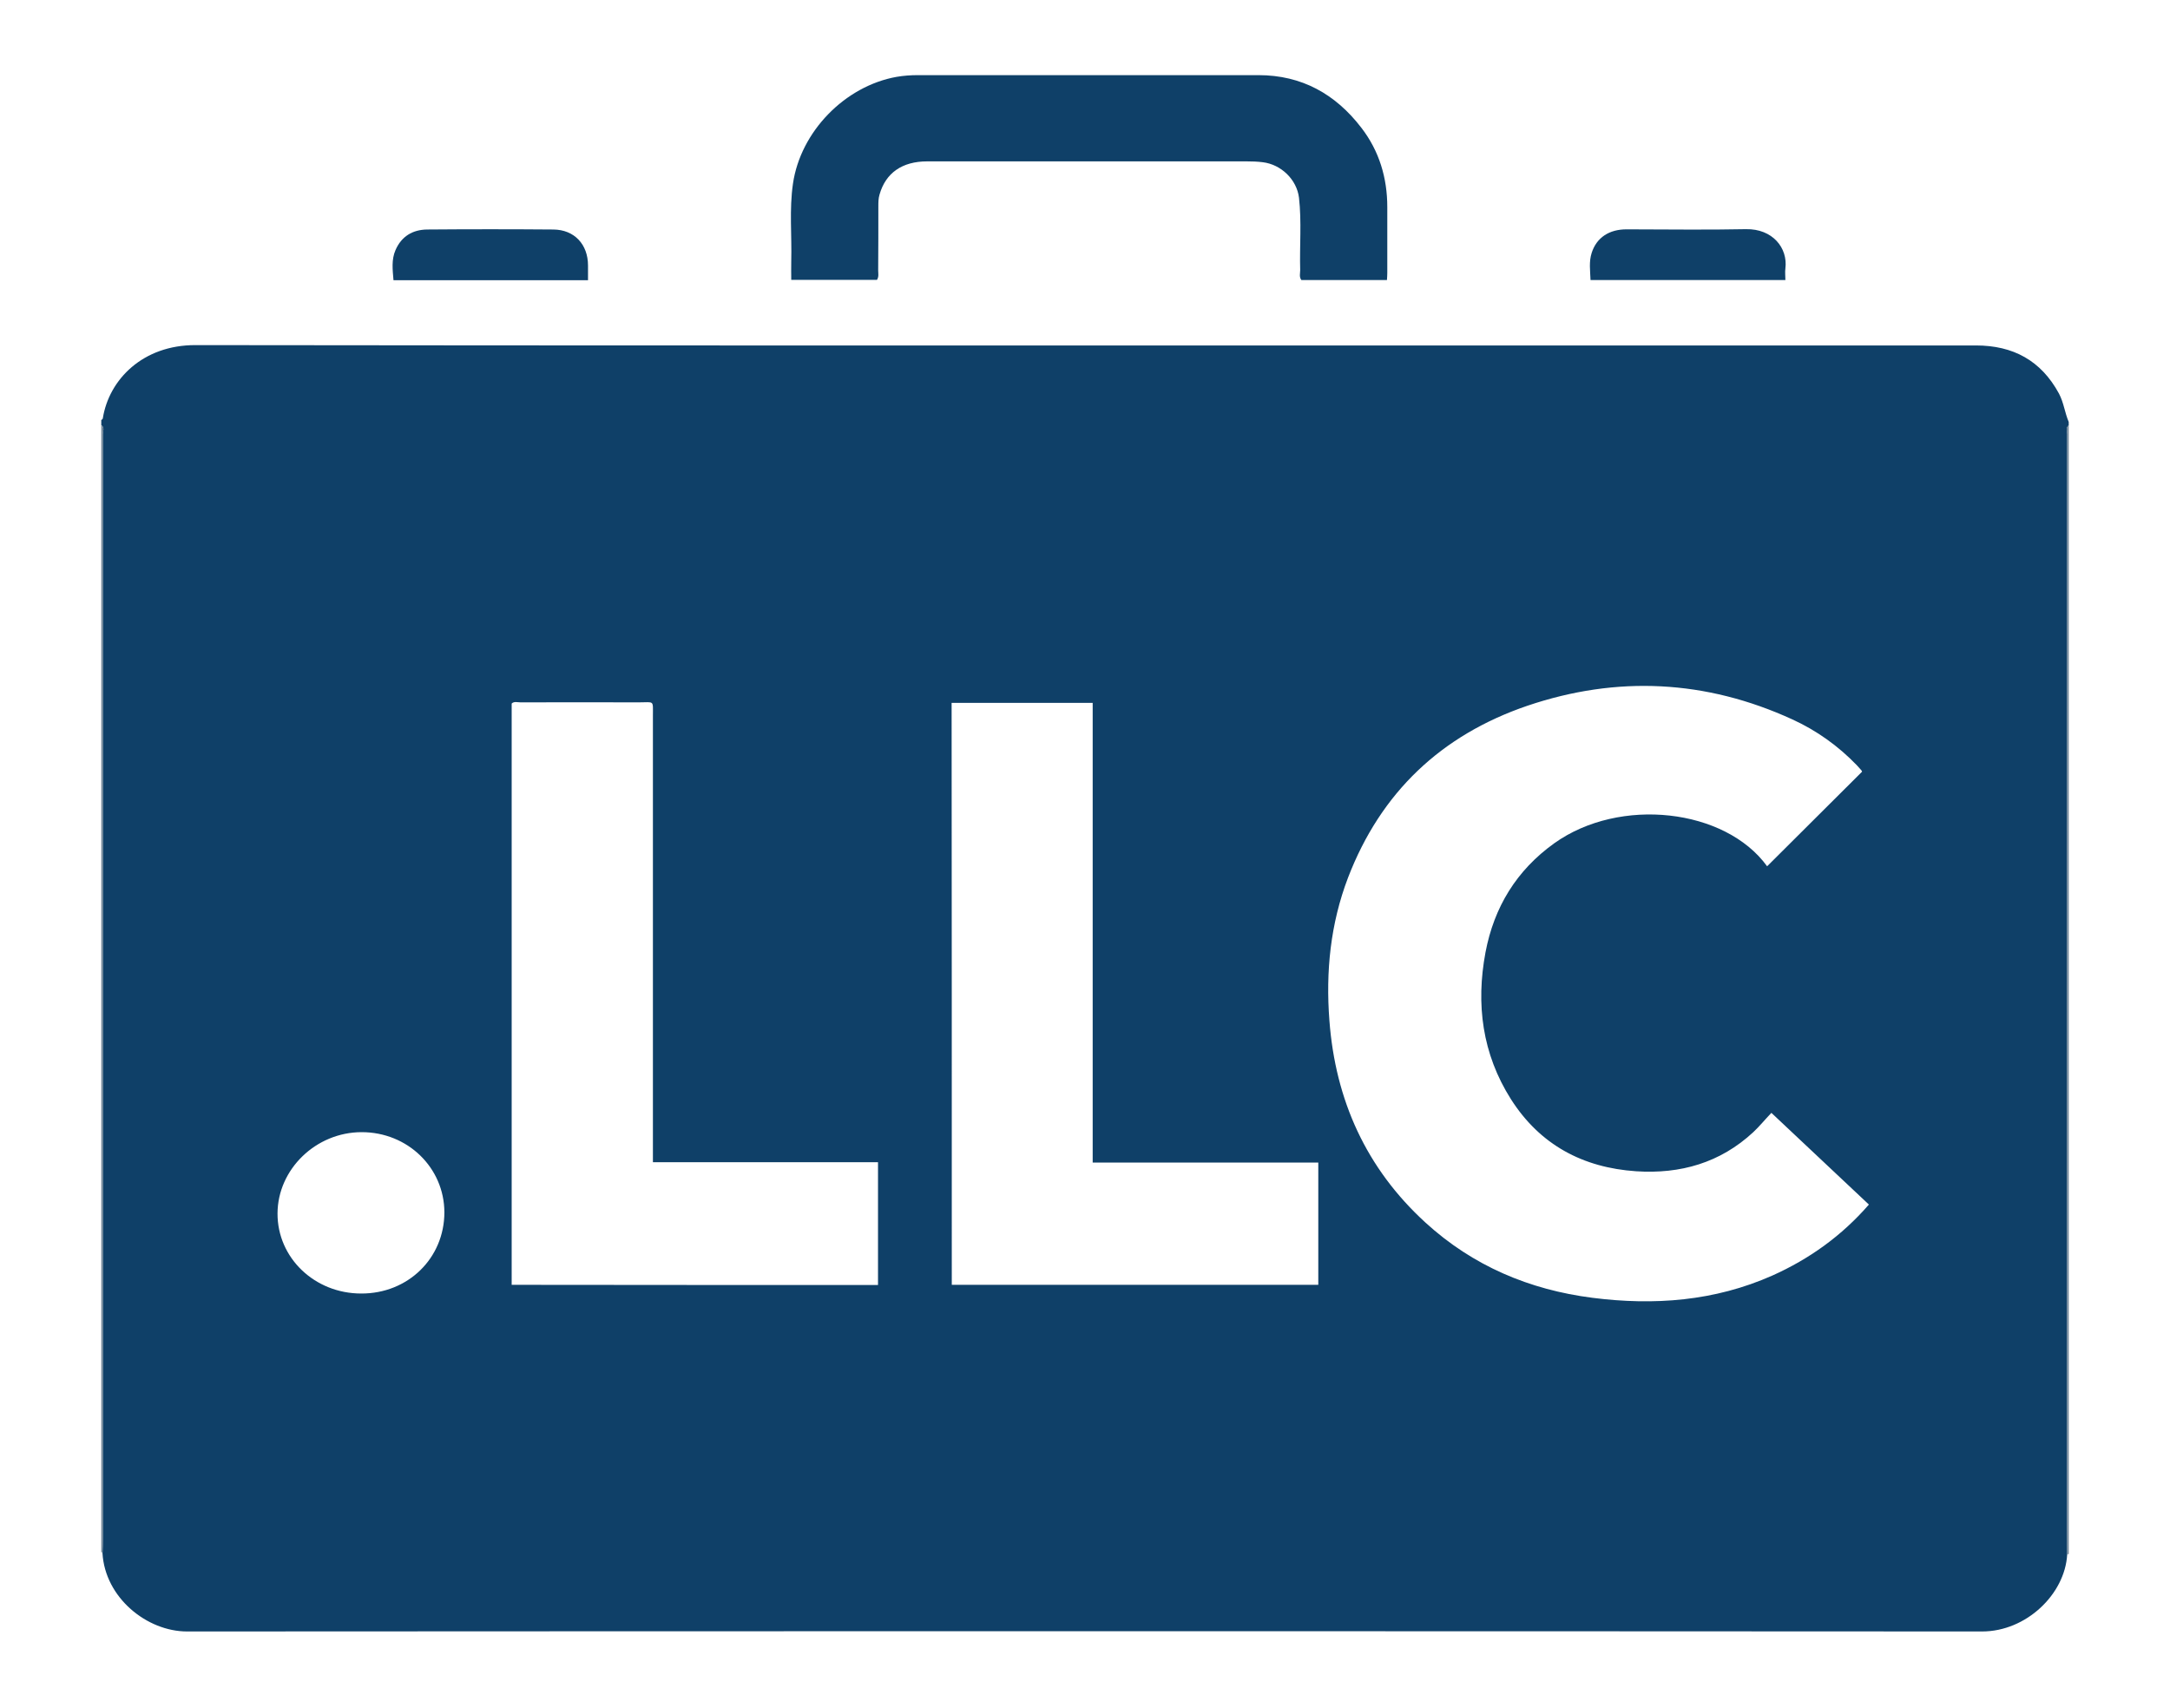 <?xml version="1.0" encoding="utf-8"?>
<!-- Generator: Adobe Illustrator 26.0.1, SVG Export Plug-In . SVG Version: 6.00 Build 0)  -->
<svg version="1.1" id="Calque_1" xmlns="http://www.w3.org/2000/svg" xmlns:xlink="http://www.w3.org/1999/xlink" x="0px" y="0px"
	 viewBox="0 0 1270.6 1000" style="enable-background:new 0 0 1270.6 1000;" xml:space="preserve">
<path style="fill:#0F4068;" d="M59.3,249c0-1,0-2,0-3c0.3-0.3,0.9-0.6,0.9-1c3.6-22.8,23.5-43,54.3-42.9
	c231.3,0.3,462.7,0.2,694,0.2c116.2,0,232.3,0,348.5,0c21.7,0,38.1,8.8,48.6,28.2c2.8,5.3,3.4,11.2,5.7,16.6c0,0.7,0,1.3,0,2
	c-1.9,1.4-0.9,3.4-0.9,5.1c-0.1,213.5-0.1,427.1-0.1,640.6c0,5.2,0.1,10.3,0.1,15.5c-1.3,23.3-24,45.1-49.8,45.1
	c-350.4-0.2-700.7-0.2-1051.1,0c-23.4,0-48-19.7-49.5-45.9c0.1-2.8,0.2-5.6,0.2-8.5c0-215.6,0-431.2,0-646.8
	C60.3,252.4,61.3,250.3,59.3,249z M1094.3,705.4c-19.1-18-38.1-35.9-57.1-53.7c-3.8,4-7,7.9-10.6,11.3c-19.4,18-42.7,24.6-68.6,22.9
	c-31.2-2.1-56.3-15.5-73.3-42.2c-16.8-26.5-20.6-55.6-14.9-86c5-26.4,18.1-48,40.3-63.9c38.4-27.4,100.1-20.3,124.6,13.5
	c18.4-18.4,36.9-36.8,55.6-55.4c0,0-0.1-0.4-0.4-0.8c-0.9-1-1.8-2-2.7-3c-10.9-11.3-23.5-20.3-37.7-26.8
	c-50.6-23.2-102.7-25.8-155.2-8C843.9,430.5,808.5,464,789.3,514c-10.3,27-13.1,55-10.9,83.6c3.5,46.6,21.5,86.6,56.3,118.4
	c27.7,25.3,60.8,39.3,97.7,44c36.1,4.6,71.5,2,105.3-13C1059.4,737.3,1078.4,723.7,1094.3,705.4z M514.1,752.5c0-24.1,0-47.7,0-71.9
	c-44.1,0-87.8,0-131.8,0c0-4.9,0-9.2,0-13.6c0-82.6,0-165.3,0-247.9c0-9.3,0.9-7.8-8.1-7.8c-23.2-0.1-46.3,0-69.5,0
	c-1.7,0-3.7-0.7-5.1,0.7c0,113.5,0,226.8,0,340.4C371.3,752.5,442.6,752.5,514.1,752.5z M557.3,752.4c71.6,0,143,0,214.6,0
	c0-23.9,0-47.4,0-71.6c-44,0-87.7,0-132.1,0c0-90.1,0-179.7,0-269.2c-27.9,0-55.1,0-82.6,0C557.3,525.3,557.3,638.7,557.3,752.4z
	 M211.8,663c-26.8,0-49.2,21.7-49.3,47.6c-0.1,26,21.7,46.9,49,46.9c27.4,0.1,48.7-20.7,48.7-47.6C260.1,683.8,238.7,663,211.8,663z
	"/>
<path style="fill:#728799;" d="M1211.3,910l-0.4,0.2l-0.5,0c-0.1-5.2-0.1-10.3-0.1-15.5c0-213.5,0-427.1,0.1-640.6
	c0-1.7-1-3.7,0.9-5.1C1211.3,469.3,1211.3,689.7,1211.3,910z"/>
<path style="fill:#728799;" d="M60.1,909.2c-0.3-0.1-0.5-0.2-0.8-0.2c0-220,0-440,0-660c2,1.3,1,3.4,1,5c0,215.6,0,431.2,0,646.8
	C60.3,903.6,60.2,906.4,60.1,909.2z"/>
<path style="fill:#0F4068;" d="M812.1,164c-16.9,0-33.5,0-50.1,0c-1.4-1.8-0.7-3.9-0.7-5.8c-0.4-14.1,0.9-28.3-0.7-42.4
	c-1.3-10.7-10.5-19.5-21.2-20.8c-3.1-0.4-6.3-0.5-9.5-0.5c-62.3,0-124.6,0-187,0c-14.7,0-24.3,6.8-27.9,19.4
	c-0.7,2.3-0.7,4.6-0.7,6.9c0,12.5,0,25-0.1,37.5c0,1.8,0.5,3.7-0.7,5.6c-16.4,0-33,0-50.2,0c0-3.7-0.1-7.3,0-10.9
	c0.4-15.1-1.2-30.3,1-45.4c4.4-30.5,30.4-57.2,60.7-62.6c4.1-0.7,8.2-1,12.4-1c66.5,0,133,0,199.5,0c25.3,0,45.1,11.1,60.2,30.8
	c10.5,13.6,15.2,29.4,15.2,46.5c0,12.8,0,25.7,0,38.5C812.3,161.1,812.2,162.4,812.1,164z"/>
<path style="fill:#0F4068;" d="M931.3,164c-0.2-5.5-1-10.8,0.7-16c2.9-8.9,10.2-13.7,20.4-13.7c23.3,0,46.6,0.4,69.9-0.1
	c15.6-0.3,24.6,11,23.1,23c-0.3,2.1,0,4.3,0,6.8C1007.3,164,969.6,164,931.3,164z"/>
<path style="fill:#0F4068;" d="M344.3,164.1c-38.2,0-75.9,0-113.9,0c-0.5-6.1-1.3-12,1.2-17.7c3.5-8,10-11.9,18.5-12
	c24.6-0.2,49.3-0.2,73.9,0c12.3,0.1,20.3,8.7,20.3,21.1C344.3,158.2,344.3,161,344.3,164.1z"/>
</svg>

